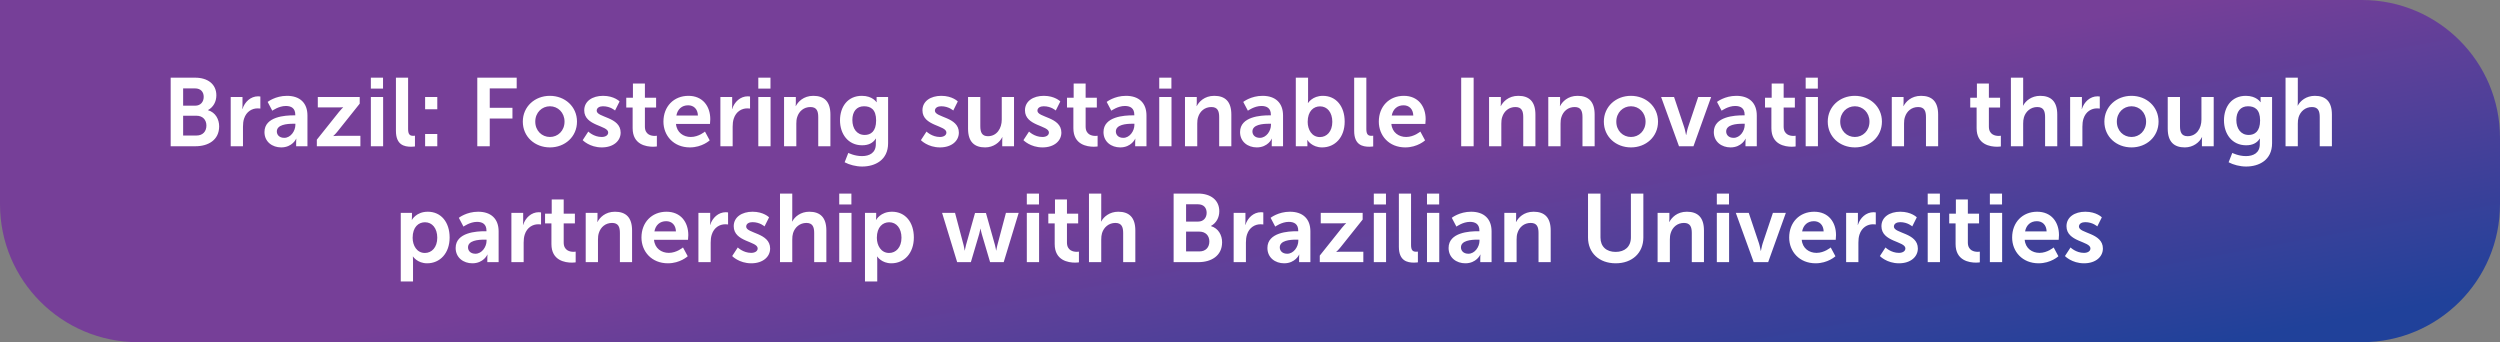<svg width="906" height="124" viewBox="0 0 906 124" fill="none" xmlns="http://www.w3.org/2000/svg">
<rect x="0" y="0" width="906" height="124" fill="#808080" stroke="none"/>
<path d="M0 0H856C883.614 0 906 22.386 906 50V74C906 101.614 883.614 124 856 124H50C22.386 124 0 101.614 0 74V0Z" fill="url(#paint0_linear_727_5775)"/>
<path d="M61.853 53V28.15H70.743C75.223 28.15 78.408 30.46 78.408 34.555C78.408 36.865 77.288 38.86 75.398 39.875V39.945C78.128 40.75 79.423 43.27 79.423 45.79C79.423 50.76 75.433 53 70.848 53H61.853ZM66.368 38.3H70.743C72.703 38.3 73.823 36.9 73.823 35.115C73.823 33.33 72.773 32.035 70.673 32.035H66.368V38.3ZM66.368 49.115H71.198C73.508 49.115 74.803 47.61 74.803 45.51C74.803 43.445 73.473 41.94 71.198 41.94H66.368V49.115ZM83.609 53V35.15H87.879V38.23C87.879 38.895 87.809 39.49 87.809 39.49H87.879C88.684 36.935 90.819 34.905 93.549 34.905C93.969 34.905 94.354 34.975 94.354 34.975V39.35C94.354 39.35 93.899 39.28 93.304 39.28C91.414 39.28 89.279 40.365 88.439 43.025C88.159 43.9 88.054 44.88 88.054 45.93V53H83.609ZM95.844 47.855C95.844 42.185 103.509 41.8 106.414 41.8H107.009V41.555C107.009 39.21 105.539 38.405 103.579 38.405C101.024 38.405 98.679 40.12 98.679 40.12L96.999 36.935C96.999 36.935 99.764 34.73 103.999 34.73C108.689 34.73 111.419 37.32 111.419 41.835V53H107.324V51.53C107.324 50.83 107.394 50.27 107.394 50.27H107.324C107.359 50.27 105.959 53.42 101.899 53.42C98.714 53.42 95.844 51.425 95.844 47.855ZM100.324 47.645C100.324 48.835 101.199 49.955 103.019 49.955C105.364 49.955 107.044 47.435 107.044 45.265V44.845H106.274C103.999 44.845 100.324 45.16 100.324 47.645ZM114.821 53V50.62L122.836 40.575C123.641 39.56 124.341 38.93 124.341 38.93V38.86C124.341 38.86 123.816 38.93 122.696 38.93H115.171V35.15H130.361V37.565L122.346 47.61C121.541 48.625 120.806 49.255 120.806 49.255V49.325C120.806 49.325 121.331 49.22 122.486 49.22H130.606V53H114.821ZM134.4 32.105V28.15H138.81V32.105H134.4ZM134.4 53V35.15H138.845V53H134.4ZM143.486 47.435V28.15H147.896V46.77C147.896 48.73 148.561 49.22 149.716 49.22C150.066 49.22 150.381 49.185 150.381 49.185V53.07C150.381 53.07 149.716 53.175 148.981 53.175C146.531 53.175 143.486 52.545 143.486 47.435ZM154.063 39.595V35.15H158.473V39.595H154.063ZM154.063 53V48.555H158.473V53H154.063ZM172.971 53V28.15H187.251V32.035H177.486V39.07H185.711V42.955H177.486V53H172.971ZM189.467 44.075C189.467 38.615 193.842 34.73 199.267 34.73C204.727 34.73 209.102 38.615 209.102 44.075C209.102 49.57 204.727 53.42 199.302 53.42C193.842 53.42 189.467 49.57 189.467 44.075ZM193.982 44.075C193.982 47.4 196.397 49.64 199.302 49.64C202.172 49.64 204.587 47.4 204.587 44.075C204.587 40.785 202.172 38.51 199.302 38.51C196.397 38.51 193.982 40.785 193.982 44.075ZM211.167 50.795L213.197 47.68C213.197 47.68 215.157 49.64 218.062 49.64C219.322 49.64 220.407 49.08 220.407 48.03C220.407 45.37 211.727 45.72 211.727 39.98C211.727 36.655 214.702 34.73 218.552 34.73C222.577 34.73 224.537 36.76 224.537 36.76L222.892 40.05C222.892 40.05 221.247 38.51 218.517 38.51C217.362 38.51 216.242 39 216.242 40.12C216.242 42.64 224.922 42.325 224.922 48.065C224.922 51.04 222.332 53.42 218.097 53.42C213.652 53.42 211.167 50.795 211.167 50.795ZM229.267 46.455V38.965H226.957V35.43H229.372V30.285H233.712V35.43H237.772V38.965H233.712V45.895C233.712 48.835 236.022 49.255 237.247 49.255C237.737 49.255 238.052 49.185 238.052 49.185V53.07C238.052 53.07 237.527 53.175 236.687 53.175C234.202 53.175 229.267 52.44 229.267 46.455ZM240.43 44.075C240.43 38.58 244.175 34.73 249.495 34.73C254.64 34.73 257.405 38.475 257.405 43.2C257.405 43.725 257.3 44.915 257.3 44.915H244.98C245.26 48.03 247.675 49.64 250.335 49.64C253.205 49.64 255.48 47.68 255.48 47.68L257.195 50.865C257.195 50.865 254.465 53.42 250.02 53.42C244.105 53.42 240.43 49.15 240.43 44.075ZM245.12 41.87H252.925C252.855 39.455 251.35 38.16 249.39 38.16C247.115 38.16 245.54 39.56 245.12 41.87ZM261.07 53V35.15H265.34V38.23C265.34 38.895 265.27 39.49 265.27 39.49H265.34C266.145 36.935 268.28 34.905 271.01 34.905C271.43 34.905 271.815 34.975 271.815 34.975V39.35C271.815 39.35 271.36 39.28 270.765 39.28C268.875 39.28 266.74 40.365 265.9 43.025C265.62 43.9 265.515 44.88 265.515 45.93V53H261.07ZM274.81 32.105V28.15H279.22V32.105H274.81ZM274.81 53V35.15H279.255V53H274.81ZM284.141 53V35.15H288.411V37.215C288.411 37.88 288.341 38.44 288.341 38.44H288.411C289.181 36.935 291.141 34.73 294.746 34.73C298.701 34.73 300.941 36.795 300.941 41.52V53H296.531V42.43C296.531 40.26 295.971 38.79 293.696 38.79C291.316 38.79 289.566 40.295 288.901 42.43C288.656 43.165 288.586 43.97 288.586 44.81V53H284.141ZM307.426 55.415C307.426 55.415 309.666 56.57 312.361 56.57C315.091 56.57 317.401 55.415 317.401 52.23V51.18C317.401 50.76 317.471 50.235 317.471 50.235H317.401C316.351 51.81 314.811 52.65 312.431 52.65C307.321 52.65 304.416 48.52 304.416 43.62C304.416 38.72 307.181 34.73 312.326 34.73C316.211 34.73 317.611 37.005 317.611 37.005H317.716C317.716 37.005 317.681 36.795 317.681 36.515V35.15H321.846V51.915C321.846 58.04 317.086 60.35 312.431 60.35C310.191 60.35 307.811 59.72 306.096 58.81L307.426 55.415ZM313.376 48.905C315.511 48.905 317.506 47.68 317.506 43.655C317.506 39.595 315.511 38.51 313.096 38.51C310.401 38.51 308.896 40.47 308.896 43.48C308.896 46.595 310.506 48.905 313.376 48.905ZM333.735 50.795L335.765 47.68C335.765 47.68 337.725 49.64 340.63 49.64C341.89 49.64 342.975 49.08 342.975 48.03C342.975 45.37 334.295 45.72 334.295 39.98C334.295 36.655 337.27 34.73 341.12 34.73C345.145 34.73 347.105 36.76 347.105 36.76L345.46 40.05C345.46 40.05 343.815 38.51 341.085 38.51C339.93 38.51 338.81 39 338.81 40.12C338.81 42.64 347.49 42.325 347.49 48.065C347.49 51.04 344.9 53.42 340.665 53.42C336.22 53.42 333.735 50.795 333.735 50.795ZM350.82 46.63V35.15H355.265V45.72C355.265 47.89 355.825 49.36 358.03 49.36C361.25 49.36 363.035 46.525 363.035 43.34V35.15H367.48V53H363.21V50.97C363.21 50.27 363.28 49.71 363.28 49.71H363.21C362.335 51.565 360.06 53.42 357.015 53.42C353.2 53.42 350.82 51.495 350.82 46.63ZM370.888 50.795L372.918 47.68C372.918 47.68 374.878 49.64 377.783 49.64C379.043 49.64 380.128 49.08 380.128 48.03C380.128 45.37 371.448 45.72 371.448 39.98C371.448 36.655 374.423 34.73 378.273 34.73C382.298 34.73 384.258 36.76 384.258 36.76L382.613 40.05C382.613 40.05 380.968 38.51 378.238 38.51C377.083 38.51 375.963 39 375.963 40.12C375.963 42.64 384.643 42.325 384.643 48.065C384.643 51.04 382.053 53.42 377.818 53.42C373.373 53.42 370.888 50.795 370.888 50.795ZM388.989 46.455V38.965H386.679V35.43H389.094V30.285H393.434V35.43H397.494V38.965H393.434V45.895C393.434 48.835 395.744 49.255 396.969 49.255C397.459 49.255 397.774 49.185 397.774 49.185V53.07C397.774 53.07 397.249 53.175 396.409 53.175C393.924 53.175 388.989 52.44 388.989 46.455ZM399.907 47.855C399.907 42.185 407.572 41.8 410.477 41.8H411.072V41.555C411.072 39.21 409.602 38.405 407.642 38.405C405.087 38.405 402.742 40.12 402.742 40.12L401.062 36.935C401.062 36.935 403.827 34.73 408.062 34.73C412.752 34.73 415.482 37.32 415.482 41.835V53H411.387V51.53C411.387 50.83 411.457 50.27 411.457 50.27H411.387C411.422 50.27 410.022 53.42 405.962 53.42C402.777 53.42 399.907 51.425 399.907 47.855ZM404.387 47.645C404.387 48.835 405.262 49.955 407.082 49.955C409.427 49.955 411.107 47.435 411.107 45.265V44.845H410.337C408.062 44.845 404.387 45.16 404.387 47.645ZM420.108 32.105V28.15H424.518V32.105H420.108ZM420.108 53V35.15H424.553V53H420.108ZM429.439 53V35.15H433.709V37.215C433.709 37.88 433.639 38.44 433.639 38.44H433.709C434.479 36.935 436.439 34.73 440.044 34.73C443.999 34.73 446.239 36.795 446.239 41.52V53H441.829V42.43C441.829 40.26 441.269 38.79 438.994 38.79C436.614 38.79 434.864 40.295 434.199 42.43C433.954 43.165 433.884 43.97 433.884 44.81V53H429.439ZM449.399 47.855C449.399 42.185 457.064 41.8 459.969 41.8H460.564V41.555C460.564 39.21 459.094 38.405 457.134 38.405C454.579 38.405 452.234 40.12 452.234 40.12L450.554 36.935C450.554 36.935 453.319 34.73 457.554 34.73C462.244 34.73 464.974 37.32 464.974 41.835V53H460.879V51.53C460.879 50.83 460.949 50.27 460.949 50.27H460.879C460.914 50.27 459.514 53.42 455.454 53.42C452.269 53.42 449.399 51.425 449.399 47.855ZM453.879 47.645C453.879 48.835 454.754 49.955 456.574 49.955C458.919 49.955 460.599 47.435 460.599 45.265V44.845H459.829C457.554 44.845 453.879 45.16 453.879 47.645ZM469.6 53V28.15H474.045V35.815C474.045 36.69 473.975 37.32 473.975 37.32H474.045C474.045 37.32 475.62 34.73 479.4 34.73C484.23 34.73 487.31 38.545 487.31 44.075C487.31 49.745 483.845 53.42 479.12 53.42C475.41 53.42 473.8 50.76 473.8 50.76H473.73C473.73 50.76 473.8 51.285 473.8 51.985V53H469.6ZM473.905 44.18C473.905 46.945 475.375 49.675 478.35 49.675C480.8 49.675 482.83 47.68 482.83 44.145C482.83 40.75 481.01 38.545 478.385 38.545C476.075 38.545 473.905 40.225 473.905 44.18ZM490.752 47.435V28.15H495.162V46.77C495.162 48.73 495.827 49.22 496.982 49.22C497.332 49.22 497.647 49.185 497.647 49.185V53.07C497.647 53.07 496.982 53.175 496.247 53.175C493.797 53.175 490.752 52.545 490.752 47.435ZM499.683 44.075C499.683 38.58 503.428 34.73 508.748 34.73C513.893 34.73 516.658 38.475 516.658 43.2C516.658 43.725 516.553 44.915 516.553 44.915H504.233C504.513 48.03 506.928 49.64 509.588 49.64C512.458 49.64 514.733 47.68 514.733 47.68L516.448 50.865C516.448 50.865 513.718 53.42 509.273 53.42C503.358 53.42 499.683 49.15 499.683 44.075ZM504.373 41.87H512.178C512.108 39.455 510.603 38.16 508.643 38.16C506.368 38.16 504.793 39.56 504.373 41.87ZM529.534 53V28.15H534.049V53H529.534ZM539.635 53V35.15H543.905V37.215C543.905 37.88 543.835 38.44 543.835 38.44H543.905C544.675 36.935 546.635 34.73 550.24 34.73C554.195 34.73 556.435 36.795 556.435 41.52V53H552.025V42.43C552.025 40.26 551.465 38.79 549.19 38.79C546.81 38.79 545.06 40.295 544.395 42.43C544.15 43.165 544.08 43.97 544.08 44.81V53H539.635ZM561.099 53V35.15H565.369V37.215C565.369 37.88 565.299 38.44 565.299 38.44H565.369C566.139 36.935 568.099 34.73 571.704 34.73C575.659 34.73 577.899 36.795 577.899 41.52V53H573.489V42.43C573.489 40.26 572.929 38.79 570.654 38.79C568.274 38.79 566.524 40.295 565.859 42.43C565.614 43.165 565.544 43.97 565.544 44.81V53H561.099ZM581.234 44.075C581.234 38.615 585.609 34.73 591.034 34.73C596.494 34.73 600.869 38.615 600.869 44.075C600.869 49.57 596.494 53.42 591.069 53.42C585.609 53.42 581.234 49.57 581.234 44.075ZM585.749 44.075C585.749 47.4 588.164 49.64 591.069 49.64C593.939 49.64 596.354 47.4 596.354 44.075C596.354 40.785 593.939 38.51 591.069 38.51C588.164 38.51 585.749 40.785 585.749 44.075ZM608.464 53L601.989 35.15H606.679L610.389 46.21C610.739 47.26 610.984 48.905 611.019 48.905H611.089C611.124 48.905 611.369 47.26 611.719 46.21L615.429 35.15H620.119L613.714 53H608.464ZM621.084 47.855C621.084 42.185 628.749 41.8 631.654 41.8H632.249V41.555C632.249 39.21 630.779 38.405 628.819 38.405C626.264 38.405 623.919 40.12 623.919 40.12L622.239 36.935C622.239 36.935 625.004 34.73 629.239 34.73C633.929 34.73 636.659 37.32 636.659 41.835V53H632.564V51.53C632.564 50.83 632.634 50.27 632.634 50.27H632.564C632.599 50.27 631.199 53.42 627.139 53.42C623.954 53.42 621.084 51.425 621.084 47.855ZM625.564 47.645C625.564 48.835 626.439 49.955 628.259 49.955C630.604 49.955 632.284 47.435 632.284 45.265V44.845H631.514C629.239 44.845 625.564 45.16 625.564 47.645ZM641.952 46.455V38.965H639.642V35.43H642.057V30.285H646.397V35.43H650.457V38.965H646.397V45.895C646.397 48.835 648.707 49.255 649.932 49.255C650.422 49.255 650.737 49.185 650.737 49.185V53.07C650.737 53.07 650.212 53.175 649.372 53.175C646.887 53.175 641.952 52.44 641.952 46.455ZM654.376 32.105V28.15H658.786V32.105H654.376ZM654.376 53V35.15H658.821V53H654.376ZM662.377 44.075C662.377 38.615 666.752 34.73 672.177 34.73C677.637 34.73 682.012 38.615 682.012 44.075C682.012 49.57 677.637 53.42 672.212 53.42C666.752 53.42 662.377 49.57 662.377 44.075ZM666.892 44.075C666.892 47.4 669.307 49.64 672.212 49.64C675.082 49.64 677.497 47.4 677.497 44.075C677.497 40.785 675.082 38.51 672.212 38.51C669.307 38.51 666.892 40.785 666.892 44.075ZM685.582 53V35.15H689.852V37.215C689.852 37.88 689.782 38.44 689.782 38.44H689.852C690.622 36.935 692.582 34.73 696.187 34.73C700.142 34.73 702.382 36.795 702.382 41.52V53H697.972V42.43C697.972 40.26 697.412 38.79 695.137 38.79C692.757 38.79 691.007 40.295 690.342 42.43C690.097 43.165 690.027 43.97 690.027 44.81V53H685.582ZM716.327 46.455V38.965H714.017V35.43H716.432V30.285H720.772V35.43H724.832V38.965H720.772V45.895C720.772 48.835 723.082 49.255 724.307 49.255C724.797 49.255 725.112 49.185 725.112 49.185V53.07C725.112 53.07 724.587 53.175 723.747 53.175C721.262 53.175 716.327 52.44 716.327 46.455ZM728.751 53V28.15H733.196V36.76C733.196 37.635 733.126 38.265 733.126 38.265H733.196C734.071 36.55 736.241 34.73 739.356 34.73C743.311 34.73 745.551 36.795 745.551 41.52V53H741.141V42.43C741.141 40.26 740.581 38.79 738.306 38.79C735.961 38.79 734.141 40.33 733.476 42.5C733.266 43.2 733.196 43.97 733.196 44.81V53H728.751ZM750.216 53V35.15H754.486V38.23C754.486 38.895 754.416 39.49 754.416 39.49H754.486C755.291 36.935 757.426 34.905 760.156 34.905C760.576 34.905 760.961 34.975 760.961 34.975V39.35C760.961 39.35 760.506 39.28 759.911 39.28C758.021 39.28 755.886 40.365 755.046 43.025C754.766 43.9 754.661 44.88 754.661 45.93V53H750.216ZM762.626 44.075C762.626 38.615 767.001 34.73 772.426 34.73C777.886 34.73 782.261 38.615 782.261 44.075C782.261 49.57 777.886 53.42 772.461 53.42C767.001 53.42 762.626 49.57 762.626 44.075ZM767.141 44.075C767.141 47.4 769.556 49.64 772.461 49.64C775.331 49.64 777.746 47.4 777.746 44.075C777.746 40.785 775.331 38.51 772.461 38.51C769.556 38.51 767.141 40.785 767.141 44.075ZM785.586 46.63V35.15H790.031V45.72C790.031 47.89 790.591 49.36 792.796 49.36C796.016 49.36 797.801 46.525 797.801 43.34V35.15H802.246V53H797.976V50.97C797.976 50.27 798.046 49.71 798.046 49.71H797.976C797.101 51.565 794.826 53.42 791.781 53.42C787.966 53.42 785.586 51.495 785.586 46.63ZM808.979 55.415C808.979 55.415 811.219 56.57 813.914 56.57C816.644 56.57 818.954 55.415 818.954 52.23V51.18C818.954 50.76 819.024 50.235 819.024 50.235H818.954C817.904 51.81 816.364 52.65 813.984 52.65C808.874 52.65 805.969 48.52 805.969 43.62C805.969 38.72 808.734 34.73 813.879 34.73C817.764 34.73 819.164 37.005 819.164 37.005H819.269C819.269 37.005 819.234 36.795 819.234 36.515V35.15H823.399V51.915C823.399 58.04 818.639 60.35 813.984 60.35C811.744 60.35 809.364 59.72 807.649 58.81L808.979 55.415ZM814.929 48.905C817.064 48.905 819.059 47.68 819.059 43.655C819.059 39.595 817.064 38.51 814.649 38.51C811.954 38.51 810.449 40.47 810.449 43.48C810.449 46.595 812.059 48.905 814.929 48.905ZM828.282 53V28.15H832.727V36.76C832.727 37.635 832.657 38.265 832.657 38.265H832.727C833.602 36.55 835.772 34.73 838.887 34.73C842.842 34.73 845.082 36.795 845.082 41.52V53H840.672V42.43C840.672 40.26 840.112 38.79 837.837 38.79C835.492 38.79 833.672 40.33 833.007 42.5C832.797 43.2 832.727 43.97 832.727 44.81V53H828.282ZM145.235 102V77.15H149.295V78.445C149.295 79.11 149.225 79.67 149.225 79.67H149.295C149.295 79.67 150.835 76.73 155.035 76.73C159.865 76.73 162.945 80.545 162.945 86.075C162.945 91.745 159.48 95.42 154.79 95.42C151.255 95.42 149.68 92.97 149.68 92.97H149.61C149.61 92.97 149.68 93.6 149.68 94.51V102H145.235ZM149.54 86.18C149.54 88.945 151.045 91.675 153.985 91.675C156.435 91.675 158.465 89.68 158.465 86.145C158.465 82.75 156.645 80.545 154.02 80.545C151.71 80.545 149.54 82.225 149.54 86.18ZM165.127 89.855C165.127 84.185 172.792 83.8 175.697 83.8H176.292V83.555C176.292 81.21 174.822 80.405 172.862 80.405C170.307 80.405 167.962 82.12 167.962 82.12L166.282 78.935C166.282 78.935 169.047 76.73 173.282 76.73C177.972 76.73 180.702 79.32 180.702 83.835V95H176.607V93.53C176.607 92.83 176.677 92.27 176.677 92.27H176.607C176.642 92.27 175.242 95.42 171.182 95.42C167.997 95.42 165.127 93.425 165.127 89.855ZM169.607 89.645C169.607 90.835 170.482 91.955 172.302 91.955C174.647 91.955 176.327 89.435 176.327 87.265V86.845H175.557C173.282 86.845 169.607 87.16 169.607 89.645ZM185.328 95V77.15H189.598V80.23C189.598 80.895 189.528 81.49 189.528 81.49H189.598C190.403 78.935 192.538 76.905 195.268 76.905C195.688 76.905 196.073 76.975 196.073 76.975V81.35C196.073 81.35 195.618 81.28 195.023 81.28C193.133 81.28 190.998 82.365 190.158 85.025C189.878 85.9 189.773 86.88 189.773 87.93V95H185.328ZM199.838 88.455V80.965H197.528V77.43H199.943V72.285H204.283V77.43H208.343V80.965H204.283V87.895C204.283 90.835 206.593 91.255 207.818 91.255C208.308 91.255 208.623 91.185 208.623 91.185V95.07C208.623 95.07 208.098 95.175 207.258 95.175C204.773 95.175 199.838 94.44 199.838 88.455ZM212.262 95V77.15H216.532V79.215C216.532 79.88 216.462 80.44 216.462 80.44H216.532C217.302 78.935 219.262 76.73 222.867 76.73C226.822 76.73 229.062 78.795 229.062 83.52V95H224.652V84.43C224.652 82.26 224.092 80.79 221.817 80.79C219.437 80.79 217.687 82.295 217.022 84.43C216.777 85.165 216.707 85.97 216.707 86.81V95H212.262ZM232.466 86.075C232.466 80.58 236.211 76.73 241.531 76.73C246.676 76.73 249.441 80.475 249.441 85.2C249.441 85.725 249.336 86.915 249.336 86.915H237.016C237.296 90.03 239.711 91.64 242.371 91.64C245.241 91.64 247.516 89.68 247.516 89.68L249.231 92.865C249.231 92.865 246.501 95.42 242.056 95.42C236.141 95.42 232.466 91.15 232.466 86.075ZM237.156 83.87H244.961C244.891 81.455 243.386 80.16 241.426 80.16C239.151 80.16 237.576 81.56 237.156 83.87ZM253.106 95V77.15H257.376V80.23C257.376 80.895 257.306 81.49 257.306 81.49H257.376C258.181 78.935 260.316 76.905 263.046 76.905C263.466 76.905 263.851 76.975 263.851 76.975V81.35C263.851 81.35 263.396 81.28 262.801 81.28C260.911 81.28 258.776 82.365 257.936 85.025C257.656 85.9 257.551 86.88 257.551 87.93V95H253.106ZM265.341 92.795L267.371 89.68C267.371 89.68 269.331 91.64 272.236 91.64C273.496 91.64 274.581 91.08 274.581 90.03C274.581 87.37 265.901 87.72 265.901 81.98C265.901 78.655 268.876 76.73 272.726 76.73C276.751 76.73 278.711 78.76 278.711 78.76L277.066 82.05C277.066 82.05 275.421 80.51 272.691 80.51C271.536 80.51 270.416 81 270.416 82.12C270.416 84.64 279.096 84.325 279.096 90.065C279.096 93.04 276.506 95.42 272.271 95.42C267.826 95.42 265.341 92.795 265.341 92.795ZM282.672 95V70.15H287.117V78.76C287.117 79.635 287.047 80.265 287.047 80.265H287.117C287.992 78.55 290.162 76.73 293.277 76.73C297.232 76.73 299.472 78.795 299.472 83.52V95H295.062V84.43C295.062 82.26 294.502 80.79 292.227 80.79C289.882 80.79 288.062 82.33 287.397 84.5C287.187 85.2 287.117 85.97 287.117 86.81V95H282.672ZM304.137 74.105V70.15H308.547V74.105H304.137ZM304.137 95V77.15H308.582V95H304.137ZM313.468 102V77.15H317.528V78.445C317.528 79.11 317.458 79.67 317.458 79.67H317.528C317.528 79.67 319.068 76.73 323.268 76.73C328.098 76.73 331.178 80.545 331.178 86.075C331.178 91.745 327.713 95.42 323.023 95.42C319.488 95.42 317.913 92.97 317.913 92.97H317.843C317.843 92.97 317.913 93.6 317.913 94.51V102H313.468ZM317.773 86.18C317.773 88.945 319.278 91.675 322.218 91.675C324.668 91.675 326.698 89.68 326.698 86.145C326.698 82.75 324.878 80.545 322.253 80.545C319.943 80.545 317.773 82.225 317.773 86.18ZM346.875 95L341.415 77.15H346.105L349.22 88.875C349.465 89.82 349.57 90.765 349.57 90.765H349.64C349.64 90.765 349.815 89.82 350.06 88.875L353.35 77.185H357.305L360.595 88.875C360.84 89.82 360.98 90.765 360.98 90.765H361.05C361.05 90.765 361.19 89.82 361.435 88.875L364.55 77.15H369.17L363.745 95H358.81L355.8 84.815C355.52 83.87 355.345 82.89 355.345 82.89H355.275C355.275 82.89 355.135 83.87 354.855 84.815L351.845 95H346.875ZM372.12 74.105V70.15H376.53V74.105H372.12ZM372.12 95V77.15H376.565V95H372.12ZM382.221 88.455V80.965H379.911V77.43H382.326V72.285H386.666V77.43H390.726V80.965H386.666V87.895C386.666 90.835 388.976 91.255 390.201 91.255C390.691 91.255 391.006 91.185 391.006 91.185V95.07C391.006 95.07 390.481 95.175 389.641 95.175C387.156 95.175 382.221 94.44 382.221 88.455ZM394.644 95V70.15H399.089V78.76C399.089 79.635 399.019 80.265 399.019 80.265H399.089C399.964 78.55 402.134 76.73 405.249 76.73C409.204 76.73 411.444 78.795 411.444 83.52V95H407.034V84.43C407.034 82.26 406.474 80.79 404.199 80.79C401.854 80.79 400.034 82.33 399.369 84.5C399.159 85.2 399.089 85.97 399.089 86.81V95H394.644ZM425.32 95V70.15H434.21C438.69 70.15 441.875 72.46 441.875 76.555C441.875 78.865 440.755 80.86 438.865 81.875V81.945C441.595 82.75 442.89 85.27 442.89 87.79C442.89 92.76 438.9 95 434.315 95H425.32ZM429.835 80.3H434.21C436.17 80.3 437.29 78.9 437.29 77.115C437.29 75.33 436.24 74.035 434.14 74.035H429.835V80.3ZM429.835 91.115H434.665C436.975 91.115 438.27 89.61 438.27 87.51C438.27 85.445 436.94 83.94 434.665 83.94H429.835V91.115ZM447.076 95V77.15H451.346V80.23C451.346 80.895 451.276 81.49 451.276 81.49H451.346C452.151 78.935 454.286 76.905 457.016 76.905C457.436 76.905 457.821 76.975 457.821 76.975V81.35C457.821 81.35 457.366 81.28 456.771 81.28C454.881 81.28 452.746 82.365 451.906 85.025C451.626 85.9 451.521 86.88 451.521 87.93V95H447.076ZM459.311 89.855C459.311 84.185 466.976 83.8 469.881 83.8H470.476V83.555C470.476 81.21 469.006 80.405 467.046 80.405C464.491 80.405 462.146 82.12 462.146 82.12L460.466 78.935C460.466 78.935 463.231 76.73 467.466 76.73C472.156 76.73 474.886 79.32 474.886 83.835V95H470.791V93.53C470.791 92.83 470.861 92.27 470.861 92.27H470.791C470.826 92.27 469.426 95.42 465.366 95.42C462.181 95.42 459.311 93.425 459.311 89.855ZM463.791 89.645C463.791 90.835 464.666 91.955 466.486 91.955C468.831 91.955 470.511 89.435 470.511 87.265V86.845H469.741C467.466 86.845 463.791 87.16 463.791 89.645ZM478.288 95V92.62L486.302 82.575C487.108 81.56 487.808 80.93 487.808 80.93V80.86C487.808 80.86 487.283 80.93 486.163 80.93H478.638V77.15H493.828V79.565L485.812 89.61C485.008 90.625 484.273 91.255 484.273 91.255V91.325C484.273 91.325 484.798 91.22 485.953 91.22H494.073V95H478.288ZM497.867 74.105V70.15H502.277V74.105H497.867ZM497.867 95V77.15H502.312V95H497.867ZM506.953 89.435V70.15H511.363V88.77C511.363 90.73 512.028 91.22 513.183 91.22C513.533 91.22 513.848 91.185 513.848 91.185V95.07C513.848 95.07 513.183 95.175 512.448 95.175C509.998 95.175 506.953 94.545 506.953 89.435ZM517.144 74.105V70.15H521.554V74.105H517.144ZM517.144 95V77.15H521.589V95H517.144ZM524.97 89.855C524.97 84.185 532.635 83.8 535.54 83.8H536.135V83.555C536.135 81.21 534.665 80.405 532.705 80.405C530.15 80.405 527.805 82.12 527.805 82.12L526.125 78.935C526.125 78.935 528.89 76.73 533.125 76.73C537.815 76.73 540.545 79.32 540.545 83.835V95H536.45V93.53C536.45 92.83 536.52 92.27 536.52 92.27H536.45C536.485 92.27 535.085 95.42 531.025 95.42C527.84 95.42 524.97 93.425 524.97 89.855ZM529.45 89.645C529.45 90.835 530.325 91.955 532.145 91.955C534.49 91.955 536.17 89.435 536.17 87.265V86.845H535.4C533.125 86.845 529.45 87.16 529.45 89.645ZM545.172 95V77.15H549.442V79.215C549.442 79.88 549.372 80.44 549.372 80.44H549.442C550.212 78.935 552.172 76.73 555.777 76.73C559.732 76.73 561.972 78.795 561.972 83.52V95H557.562V84.43C557.562 82.26 557.002 80.79 554.727 80.79C552.347 80.79 550.597 82.295 549.932 84.43C549.687 85.165 549.617 85.97 549.617 86.81V95H545.172ZM575.497 86.075V70.15H580.012V86.075C580.012 89.4 582.182 91.29 585.507 91.29C588.832 91.29 591.037 89.4 591.037 86.04V70.15H595.552V86.075C595.552 91.64 591.527 95.42 585.542 95.42C579.522 95.42 575.497 91.64 575.497 86.075ZM600.714 95V77.15H604.984V79.215C604.984 79.88 604.914 80.44 604.914 80.44H604.984C605.754 78.935 607.714 76.73 611.319 76.73C615.274 76.73 617.514 78.795 617.514 83.52V95H613.104V84.43C613.104 82.26 612.544 80.79 610.269 80.79C607.889 80.79 606.139 82.295 605.474 84.43C605.229 85.165 605.159 85.97 605.159 86.81V95H600.714ZM622.179 74.105V70.15H626.589V74.105H622.179ZM622.179 95V77.15H626.624V95H622.179ZM635.535 95L629.06 77.15H633.75L637.46 88.21C637.81 89.26 638.055 90.905 638.09 90.905H638.16C638.195 90.905 638.44 89.26 638.79 88.21L642.5 77.15H647.19L640.785 95H635.535ZM648.399 86.075C648.399 80.58 652.144 76.73 657.464 76.73C662.609 76.73 665.374 80.475 665.374 85.2C665.374 85.725 665.269 86.915 665.269 86.915H652.949C653.229 90.03 655.644 91.64 658.304 91.64C661.174 91.64 663.449 89.68 663.449 89.68L665.164 92.865C665.164 92.865 662.434 95.42 657.989 95.42C652.074 95.42 648.399 91.15 648.399 86.075ZM653.089 83.87H660.894C660.824 81.455 659.319 80.16 657.359 80.16C655.084 80.16 653.509 81.56 653.089 83.87ZM669.039 95V77.15H673.309V80.23C673.309 80.895 673.239 81.49 673.239 81.49H673.309C674.114 78.935 676.249 76.905 678.979 76.905C679.399 76.905 679.784 76.975 679.784 76.975V81.35C679.784 81.35 679.329 81.28 678.734 81.28C676.844 81.28 674.709 82.365 673.869 85.025C673.589 85.9 673.484 86.88 673.484 87.93V95H669.039ZM681.274 92.795L683.304 89.68C683.304 89.68 685.264 91.64 688.169 91.64C689.429 91.64 690.514 91.08 690.514 90.03C690.514 87.37 681.834 87.72 681.834 81.98C681.834 78.655 684.809 76.73 688.659 76.73C692.684 76.73 694.644 78.76 694.644 78.76L692.999 82.05C692.999 82.05 691.354 80.51 688.624 80.51C687.469 80.51 686.349 81 686.349 82.12C686.349 84.64 695.029 84.325 695.029 90.065C695.029 93.04 692.439 95.42 688.204 95.42C683.759 95.42 681.274 92.795 681.274 92.795ZM698.604 74.105V70.15H703.014V74.105H698.604ZM698.604 95V77.15H703.049V95H698.604ZM708.705 88.455V80.965H706.395V77.43H708.81V72.285H713.15V77.43H717.21V80.965H713.15V87.895C713.15 90.835 715.46 91.255 716.685 91.255C717.175 91.255 717.49 91.185 717.49 91.185V95.07C717.49 95.07 716.965 95.175 716.125 95.175C713.64 95.175 708.705 94.44 708.705 88.455ZM721.129 74.105V70.15H725.539V74.105H721.129ZM721.129 95V77.15H725.574V95H721.129ZM729.2 86.075C729.2 80.58 732.945 76.73 738.265 76.73C743.41 76.73 746.175 80.475 746.175 85.2C746.175 85.725 746.07 86.915 746.07 86.915H733.75C734.03 90.03 736.445 91.64 739.105 91.64C741.975 91.64 744.25 89.68 744.25 89.68L745.965 92.865C745.965 92.865 743.235 95.42 738.79 95.42C732.875 95.42 729.2 91.15 729.2 86.075ZM733.89 83.87H741.695C741.625 81.455 740.12 80.16 738.16 80.16C735.885 80.16 734.31 81.56 733.89 83.87ZM748.335 92.795L750.365 89.68C750.365 89.68 752.325 91.64 755.23 91.64C756.49 91.64 757.575 91.08 757.575 90.03C757.575 87.37 748.895 87.72 748.895 81.98C748.895 78.655 751.87 76.73 755.72 76.73C759.745 76.73 761.705 78.76 761.705 78.76L760.06 82.05C760.06 82.05 758.415 80.51 755.685 80.51C754.53 80.51 753.41 81 753.41 82.12C753.41 84.64 762.09 84.325 762.09 90.065C762.09 93.04 759.5 95.42 755.265 95.42C750.82 95.42 748.335 92.795 748.335 92.795Z" fill="white"/>
<defs>
<linearGradient id="paint0_linear_727_5775" x1="102.055" y1="1.84562e-06" x2="146.56" y2="243.936" gradientUnits="userSpaceOnUse">
<stop offset="0.5" stop-color="#763F98"/>
<stop offset="1" stop-color="#20419A"/>
</linearGradient>
</defs>
</svg>
